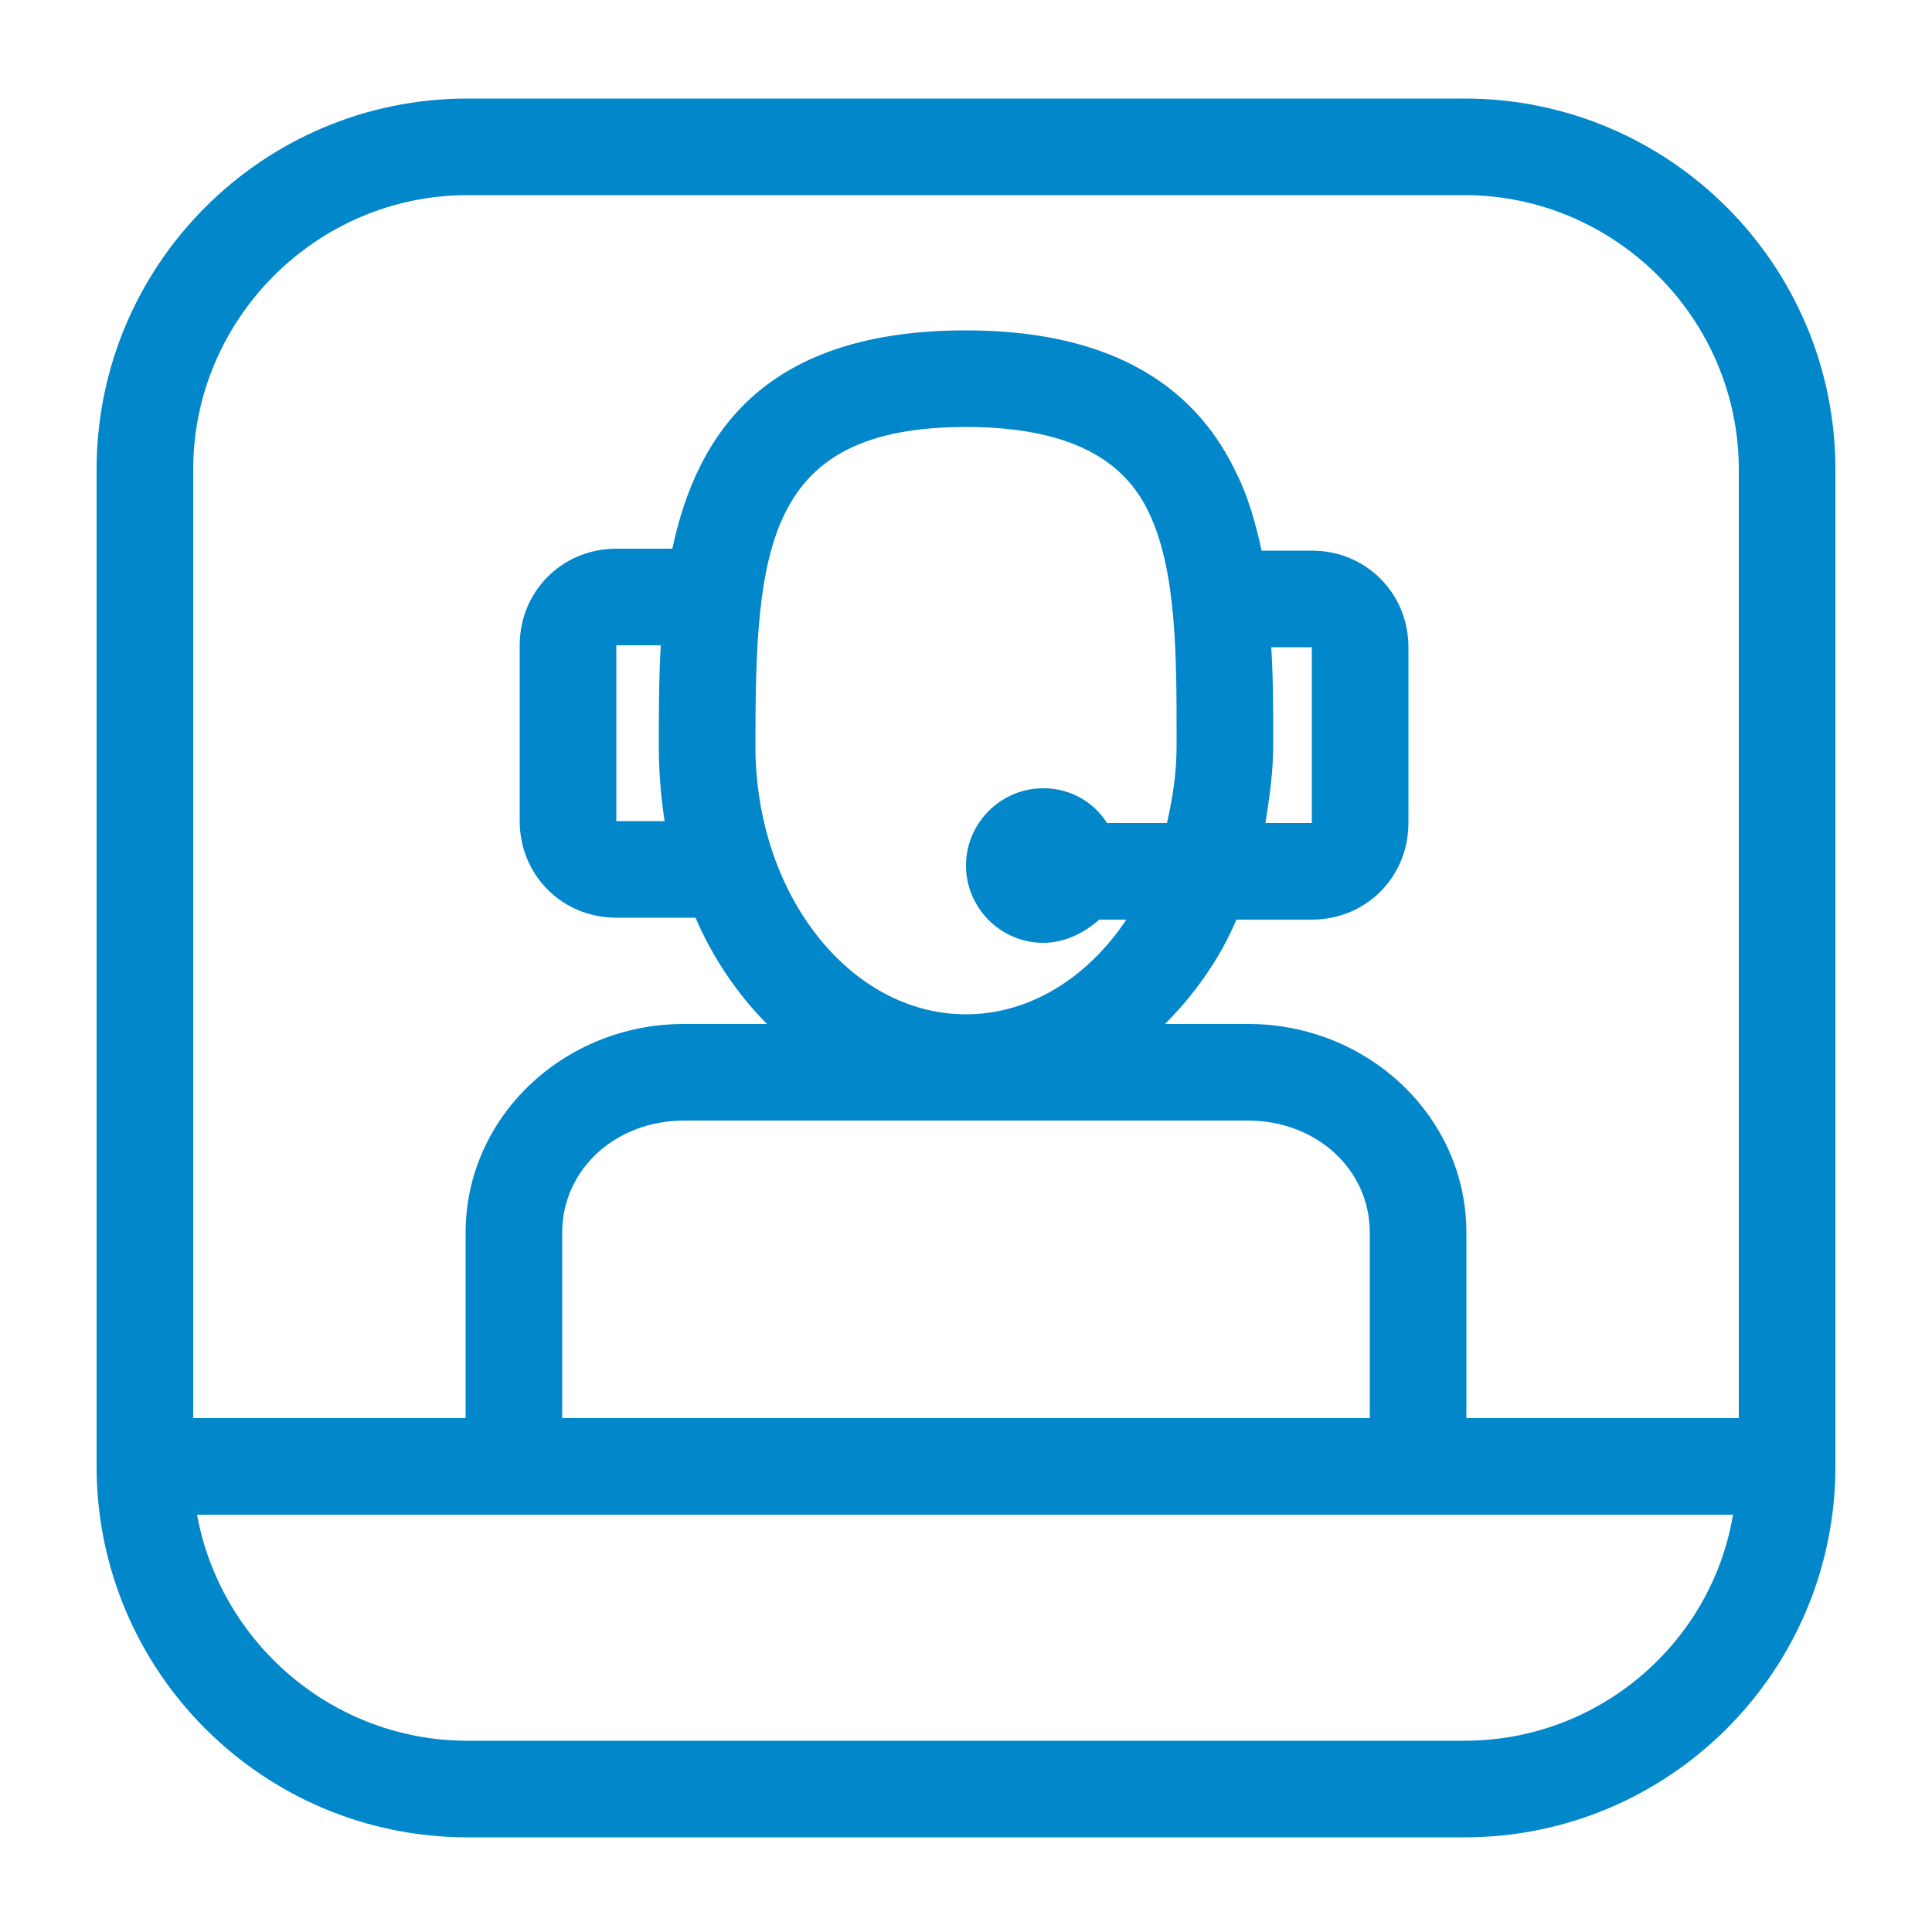<svg fill="#0287CA" xmlns="http://www.w3.org/2000/svg" xmlns:xlink="http://www.w3.org/1999/xlink" version="1.1" x="0px" y="0px" viewBox="0 0 100 100" style="enable-background:new 0 0 100 100;" xml:space="preserve"><path d="M75.8,5.1H24.2C13.6,5.1,5,13.7,5,24.3v51.6c0,10.6,8.6,19.2,19.2,19.2h51.6c10.6,0,19.2-8.6,19.2-19.2V24.3  C95,13.7,86.4,5.1,75.8,5.1z M24.2,10.1h51.6c7.8,0,14.2,6.4,14.2,14.2v49.1H75.9v-9.6c0-6-5.1-10.8-11.3-10.8h-4.3  c1.5-1.5,2.8-3.3,3.7-5.4h3.9c2.8,0,5-2.2,5-5v-9.1c0-2.8-2.2-5-5-5h-2.6c-0.3-1.4-0.7-2.8-1.3-4c-2.3-4.9-7-7.4-14-7.4  c-10.3,0-13.9,5.2-15.2,11.3h-2.9c-2.8,0-5,2.2-5,5v9.1c0,2.8,2.2,5,5,5H36c0.9,2.1,2.2,4,3.7,5.5h-4.3c-6.2,0-11.3,4.8-11.3,10.8  v9.6H10V24.3C10,16.5,16.4,10.1,24.2,10.1z M65.8,33.5h2.1v9.1h-2.4c0.2-1.3,0.4-2.6,0.4-4v-0.4C65.9,36.6,65.9,35.1,65.8,33.5z   M60.9,38.6c0,1.4-0.2,2.7-0.5,4h-3.1c-0.7-1.1-1.9-1.8-3.3-1.8c-2.2,0-4,1.8-4,4s1.8,4,4,4c1.1,0,2.1-0.5,2.9-1.2h1.4  c-2,3-5,4.9-8.3,4.9c-6,0-10.9-6.2-10.9-13.9c0-10.2,0.5-16.5,10.9-16.5c6.6,0,8.6,2.6,9.5,4.5c1.4,3,1.4,7.4,1.4,11.6  C60.9,38.2,60.9,38.6,60.9,38.6z M64.6,58c3.5,0,6.3,2.5,6.3,5.8v9.6H29.1v-9.6c0-3.3,2.8-5.8,6.3-5.8C35.4,58,64.6,58,64.6,58z   M34.4,42.5h-2.5v-9.1h2.3c-0.1,1.8-0.1,3.5-0.1,5.2C34.1,39.9,34.2,41.2,34.4,42.5z M75.8,90.1H24.2c-7,0-12.8-5.1-14-11.7h79.5  C88.6,85,82.8,90.1,75.8,90.1z"></path></svg>